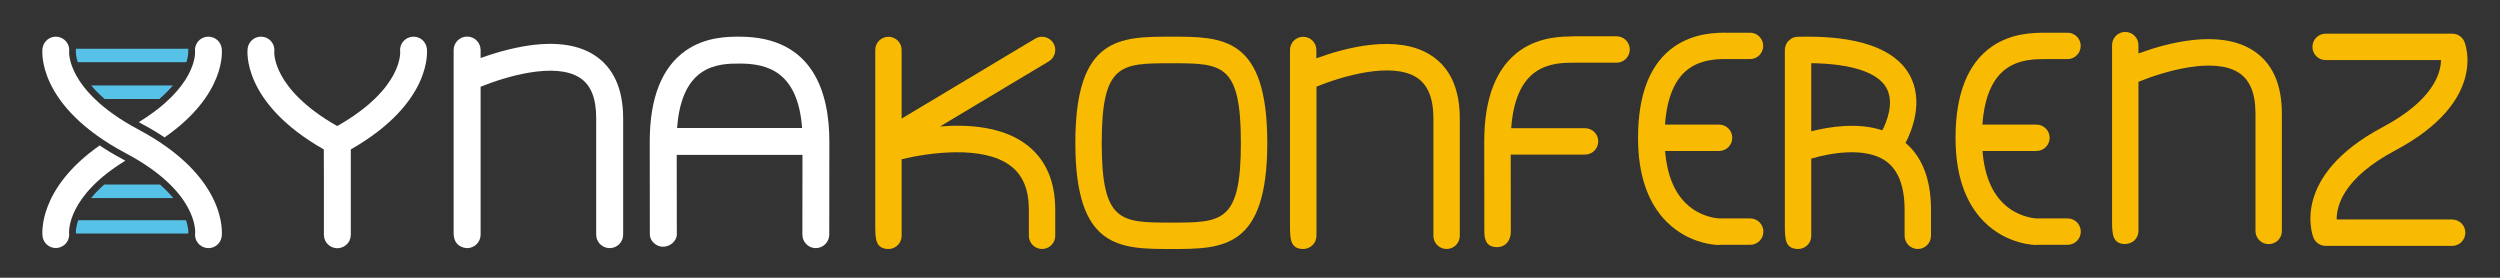 <?xml version="1.0" encoding="utf-8"?>
<!-- Generator: Adobe Illustrator 23.0.6, SVG Export Plug-In . SVG Version: 6.00 Build 0)  -->
<svg version="1.1" id="Ebene_1" xmlns="http://www.w3.org/2000/svg" xmlns:xlink="http://www.w3.org/1999/xlink" x="0px" y="0px"
	 width="2576.4px" height="286.2px" viewBox="0 0 2576.4 286.2" style="enable-background:new 0 0 2576.4 286.2;"
	 xml:space="preserve">
<rect x="0" y="0" width="2576.4" height="286.2" fill="#333333" stroke="none"/>
<style type="text/css">
	.st0{fill:none;stroke:#F9BB02;stroke-width:4;stroke-linecap:round;stroke-linejoin:round;stroke-miterlimit:10;}
	.st1{fill:#56C2E8;}
	.st2{fill:#FFFFFF;}
	.st3{fill:#F9BB02;}
</style>
<path class="st0" d="M2462,143.1"/>
<g>
	<g>
		<path class="st1" d="M178.1,88.1c-3.6,4.3-8.2,9-13.8,13.9h-56.5c-5.6-4.9-10.1-9.5-13.8-13.9H178.1z M164.9,190.2h-57.5
			c-5.5,4.9-10,9.5-13.5,13.9h84.6C174.9,199.7,170.4,195,164.9,190.2z M194.1,239.5c0-0.6,0.1-5.4-2.4-12.6H80.6
			c-2.5,7.3-2.4,12-2.4,12.6c0,0.4,0.1,0.8,0.1,1.2H194C194.1,240.3,194.1,239.9,194.1,239.5z M78.2,50.2c0.1,1.1,0.1,2.3,0,3.5
			c0,0.5,0,4.4,1.9,10.4h112c1.9-6,1.9-9.9,1.9-10.4c-0.1-1.2-0.1-2.3,0-3.5H78.2z"/>
		<path class="st2" d="M214.8,255.7c-0.6,0-1.2,0-1.7-0.1c-7.6-1-13-7.9-12-15.5c0.1-1.5,2.8-42.8-71.3-82.1
			C37.4,109,43.5,52.3,43.8,49.9c1-7.6,7.9-13,15.5-12c7.5,1,12.8,7.8,12,15.2c-0.1,0.8-0.6,10.3,7.2,24.5c7.7,14,25,35.1,64.2,55.9
			c92.3,49.1,86.1,107.6,85.8,110.1C227.6,250.6,221.7,255.7,214.8,255.7z"/>
		<path class="st2" d="M143.1,125.8c29.8-18.2,44-35.9,50.7-48.2c7.8-14.2,7.3-23.8,7.2-24.5c-0.8-7.5,4.5-14.3,12-15.2
			c0.6-0.1,1.2-0.1,1.8-0.1c6.9,0,12.8,5.1,13.7,12.1c0.3,2.1,5.1,47.2-58.9,91.7c-7.1-4.8-15-9.5-23.7-14.1
			C145,126.9,144.1,126.4,143.1,125.8z M129.2,165.6c-0.9-0.5-1.8-1-2.7-1.5c-8.8-4.7-16.7-9.4-23.8-14.2
			c-64,44.8-59.1,91.4-58.9,93.6c0.9,7,6.8,12.1,13.7,12.1c0.6,0,1.2,0,1.7-0.1c7.6-1,13-7.9,12-15.5
			C71.2,238.8,68.8,202.5,129.2,165.6z"/>
	</g>
	<path class="st2" d="M762.2,37.8h-0.4c-11.2,0-34.4,0-54.9,14.2c-24.7,17.2-37.3,48.7-37.3,93.8c0,48,0,84.1,0.1,96.1
		c0,5.7,6,12.4,13.5,12.4s14.3-6.1,14.3-12.8c0-5.5-0.1-7-0.1-81.9H827c0,45.2-0.1,82.2-0.1,82.2c0,7.7,6.2,13.9,13.8,13.9
		c0,0,0,0,0,0c7.6,0,13.8-6.2,13.9-13.8c0,0,0.1-44.8,0.1-96.1C854.7,96.5,838.7,37.8,762.2,37.8z M722.7,74.8
		c13.4-9.3,29.6-9.3,39.1-9.3h0.4c28.1,0,60.1,7.9,64.4,66.4H697.8C699.8,104.1,708.1,84.9,722.7,74.8z"/>
	<path class="st2" d="M612.2,56.6c-20.5-13-50.1-14.9-88-5.6c-10.9,2.7-20.9,5.9-28.9,8.8v-8.2c0-7.7-6.2-13.9-13.9-13.9
		c-7.7,0-13.9,6.2-13.9,13.9l0,188.7c0,15.1,13.2,15.4,13.8,15.4c0,0,0.1,0,0.1,0c7.5,0,13.7-6,13.9-13.6c0-0.1,0-0.3,0-0.4
		c0-0.6,0-7.8,0-96V89.4c25.5-10.4,76.5-25.7,102-9.4c11.5,7.3,17.1,20.9,17.1,41.6v120.2c0,7.7,6.2,13.9,13.9,13.9
		c7.7,0,13.9-6.2,13.9-13.9V121.6C642.1,91.1,632,69.3,612.2,56.6z"/>
	<path class="st2" d="M439.9,49.9c-1-7.6-7.9-13-15.5-12c-7.6,1-13,7.9-12,15.5c0,0.4,2.8,38.2-64.9,76.5
		c-34.6-19.6-50.4-39.1-57.6-52.3c-7.8-14.2-7.3-23.8-7.2-24.5c0.8-7.5-4.5-14.3-12-15.2c-7.6-1-14.5,4.4-15.5,12
		c-0.3,2.3-6.1,56,78.5,104.1c0,7.3,0,17.5,0.1,28.5c0,32.8,0,58.1,0,59.4c0,0,0,0.1,0,0.1v0c0,0,0,0,0,0c0,0.6,0.1,1.2,0.2,1.8
		c0,0.3,0,0.6,0.1,1c0.1,0.7,0.4,1.4,0.7,2.1c0.1,0.2,0.1,0.3,0.1,0.5c0.3,0.6,0.6,1.2,0.9,1.7c0.1,0.2,0.2,0.4,0.3,0.6
		c0.3,0.5,0.7,0.9,1.1,1.3c0.2,0.2,0.4,0.5,0.6,0.7c0.4,0.4,0.8,0.7,1.2,1c0.3,0.2,0.5,0.5,0.8,0.7c0.4,0.3,0.9,0.5,1.4,0.8
		c0.3,0.2,0.6,0.4,1,0.5c0.5,0.2,1,0.3,1.6,0.5c0.4,0.1,0.7,0.3,1,0.3c0.5,0.1,1,0.1,1.5,0.2c0.4,0,0.8,0.1,1.3,0.1c0,0,0,0,0,0
		c0,0,0,0,0,0c1,0,1.9-0.1,2.8-0.3c0.4-0.1,0.7-0.2,1.1-0.3c0.5-0.1,1-0.3,1.5-0.5c0.2-0.1,0.4-0.2,0.6-0.3c0.6-0.3,1.2-0.6,1.7-0.9
		c0.2-0.1,0.4-0.3,0.6-0.5c0.5-0.4,1-0.8,1.5-1.2c0.1-0.1,0.2-0.2,0.3-0.3c0.5-0.5,1-1.1,1.4-1.7c0-0.1,0.1-0.1,0.1-0.2
		c0.5-0.7,0.9-1.4,1.2-2.2c0,0,0-0.1,0-0.2c0.3-0.8,0.6-1.6,0.8-2.4c0.1-0.3,0-0.5,0.1-0.8c0.1-0.6,0.2-1.3,0.2-2
		c0-2.1,0.1-33.7,0-60.6c0-8.7,0-17.9,0-27.4C445.9,105.8,440.2,52.2,439.9,49.9z"/>
</g>
<g>
	<g>
		<path class="st3" d="M2527.1,253.4h-130.3c-5.6,0-10.6-3.4-12.7-8.6c-1-2.6-23.8-63.2,71.4-113.8c52.3-27.8,59.9-55.6,60.1-69.1
			h-118.9c-7.5,0-13.6-6.1-13.6-13.6s6.1-13.6,13.6-13.6h130.5c5.5,0,10.5,3.3,12.6,8.5c1,2.5,23.8,61.3-71.5,111.9
			c-53.4,28.4-60.4,57.2-60.2,71.1h119c7.5,0,13.6,6.1,13.6,13.6C2540.7,247.3,2534.6,253.4,2527.1,253.4z"/>
	</g>
	<g>
		<path class="st3" d="M1542.8,254.7c-8.4,0-13.1-4.5-13.1-15.7c0-12.1-0.1-44.9-0.1-93.2c0-45.2,12.6-76.9,37.4-94.1
			c20.6-14.3,43.9-14,55.1-14.3h43.9c7.5,0,13.6,6.1,13.6,13.6s-6.1,13.6-13.6,13.6h-43.5c-10.2,0-26.4,0-39.9,9.4
			c-14.8,10.2-23.2,29.8-25.2,58.1h76.1c7.5,0,13.6,6.1,13.6,13.6c0,7.5-6.1,13.6-13.6,13.6h-76.6c0,75.8,0.1,71.9,0.1,79.6
			C1557,248.2,1551.2,254.7,1542.8,254.7z"/>
	</g>
	<g>
		<path class="st3" d="M1771.5,252.5c-1.4,0-30.3-0.3-53.9-23.9c-19.6-19.6-29.5-48.7-29.5-86.5c0-45.2,12.6-76.9,37.4-94.1
			c20.6-14.3,43.8-14.4,55.1-14.3h22.9c7.5,0,13.6,6.1,13.6,13.6s-6.1,13.6-13.6,13.6H1781c-10.3-0.2-26.4,0-39.9,9.4
			c-14.8,10.2-23.2,29.8-25.2,58.1h55.7c7.5,0,13.6,6.1,13.6,13.6c0,7.5-6.1,13.6-13.6,13.6h-55.6c2.2,27.6,11.4,47.4,27.5,59.1
			c13.8,10,28.1,10.4,28.3,10.4h31.9c7.5,0,13.6,6.1,13.6,13.6c0,7.5-6.1,13.6-13.6,13.6H1771.5
			C1771.5,252.5,1771.5,252.5,1771.5,252.5z"/>
	</g>
	<g>
		<path class="st3" d="M2098.7,252.5c-1.4,0-30.3-0.3-53.9-23.9c-19.6-19.6-29.5-48.7-29.5-86.5c0-45.2,12.6-76.9,37.4-94.1
			c20.6-14.3,43.7-14.2,55.1-14.3h22.9c7.5,0,13.6,6.1,13.6,13.6s-6.1,13.6-13.6,13.6h-22.6c-10.2,0-26.4,0-39.9,9.4
			c-14.8,10.2-23.2,29.8-25.2,58.1h55.7c7.5,0,13.6,6.1,13.6,13.6c0,7.5-6.1,13.6-13.6,13.6h-55.6c2.2,27.6,11.4,47.4,27.5,59.1
			c13.8,10,28.1,10.4,28.3,10.4h31.9c7.5,0,13.6,6.1,13.6,13.6c0,7.5-6.1,13.6-13.6,13.6H2098.7
			C2098.7,252.5,2098.7,252.5,2098.7,252.5z"/>
	</g>
	<g>
		<path class="st3" d="M2338,251.6c-7.5,0-13.6-6.1-13.6-13.6v-121c0-20.9-5.7-34.7-17.4-42.2c-25.9-16.5-77.6-1-103.2,9.5v56.9
			c0,91.8,0,96.4,0,96.7c0,3.7-1.4,7.2-4,9.7c-2.6,2.6-6.1,3.7-9.8,3.9c-13.4-0.2-13.4-10.9-13.4-25.7V46.5
			c0-7.5,6.1-13.6,13.6-13.6s13.6,6.1,13.6,13.6v8.6c29.1-10.7,83-25.4,117.8-3.3c19.9,12.6,30,34.6,30,65.2v121
			C2351.7,245.5,2345.6,251.6,2338,251.6z"/>
	</g>
	<g>
		<path class="st3" d="M1343,256.6c-0.1,0-0.1,0-0.2,0c-13.4-0.2-13.4-10.9-13.4-25.7l0-179.4c0-7.5,6.1-13.6,13.6-13.6
			c7.5,0,13.6,6.1,13.6,13.6v8.6c29.1-10.7,83-25.4,117.8-3.3c19.9,12.6,30,34.6,30,65.2v121c0,7.5-6.1,13.6-13.6,13.6
			c-7.5,0-13.6-6.1-13.6-13.6V122c0-20.9-5.7-34.7-17.3-42.2c-25.9-16.5-77.6-1-103.2,9.5v56.9c0,91.8,0,96.4,0,96.7
			c0,3.7-1.4,7.2-4,9.7C1350.1,255.2,1346.6,256.6,1343,256.6z"/>
	</g>
	<g>
		<path class="st3" d="M915.6,256.6c-0.2,0-0.4,0-0.6,0c-13-0.6-13-10.6-13-25.7l0-179.4c0-7.5,6.1-13.6,13.6-13.6
			c7.5,0,13.6,6.1,13.6,13.6v70.7c31.4-18.8,92.3-55.3,137.7-82.4c6.5-3.9,14.8-1.7,18.7,4.7c3.9,6.5,1.7,14.8-4.7,18.7
			c-35,20.9-79.3,47.4-112.1,67.1c29.4-2.3,64,0.2,88.3,18.2c20.2,14.9,30.4,37.7,30.4,67.6V243c0,7.5-6.1,13.6-13.6,13.6
			c-7.5,0-13.6-6.1-13.6-13.6v-26.8c0-21.1-6.3-36.1-19.4-45.7c-28.2-20.9-83.4-13.2-111.7-6.4c0,70.3,0,77.9,0,78.7
			c0,0.3,0,0.5,0,0.8C928.8,251,922.8,256.6,915.6,256.6z"/>
	</g>
	<g>
		<path class="st3" d="M1853,256.6c-0.2,0-0.4,0-0.6,0c-13-0.6-13-10.6-13-25.7l0-179.3c0-1.5,0.2-3,0.7-4.4l0,0l0,0
			c0.7-2,1.7-3.7,3.2-5.2c0,0,0,0,0,0c0,0,0,0,0,0c1.4-1.4,3.1-2.6,5-3.3c0,0,0,0,0,0h0c1.4-0.5,2.8-0.8,4.4-0.8
			c60.6-1.6,99.4,11.5,115,38.9c15.4,27.2,2.4,58.4-3.9,70.5c17.4,14.8,26.2,37.9,26.2,68.8V243c0,7.5-6.1,13.6-13.6,13.6
			c-7.5,0-13.6-6.1-13.6-13.6v-26.8c0-24.6-6.7-41.6-19.9-50.6c-21-14.3-56.7-8-76.3-2.1c0,70.9,0,78.6,0,79.4c0,0.3,0,0.5,0,0.8
			C1866.3,251,1860.3,256.6,1853,256.6z M1866.6,65.1v70.2c18.5-4.7,47.8-9.4,73.3-1c4.2-8.2,12.8-28.6,4-44
			C1934.9,74.5,1907.7,65.7,1866.6,65.1z"/>
	</g>
	<g>
		<path class="st3" d="M1207.1,256.6c-53.1,0-98.9,0-98.9-109.4s45.8-109.4,98.9-109.4s98.9,0,98.9,109.4S1260.2,256.6,1207.1,256.6
			z M1207.1,65.2c-52.1,0-71.7,0-71.7,82.1s19.5,82.1,71.7,82.1s71.7,0,71.7-82.1S1259.3,65.2,1207.1,65.2z"/>
	</g>
</g>
<g>
</g>
<g>
</g>
<g>
</g>
<g>
</g>
<g>
</g>
<g>
</g>
</svg>
